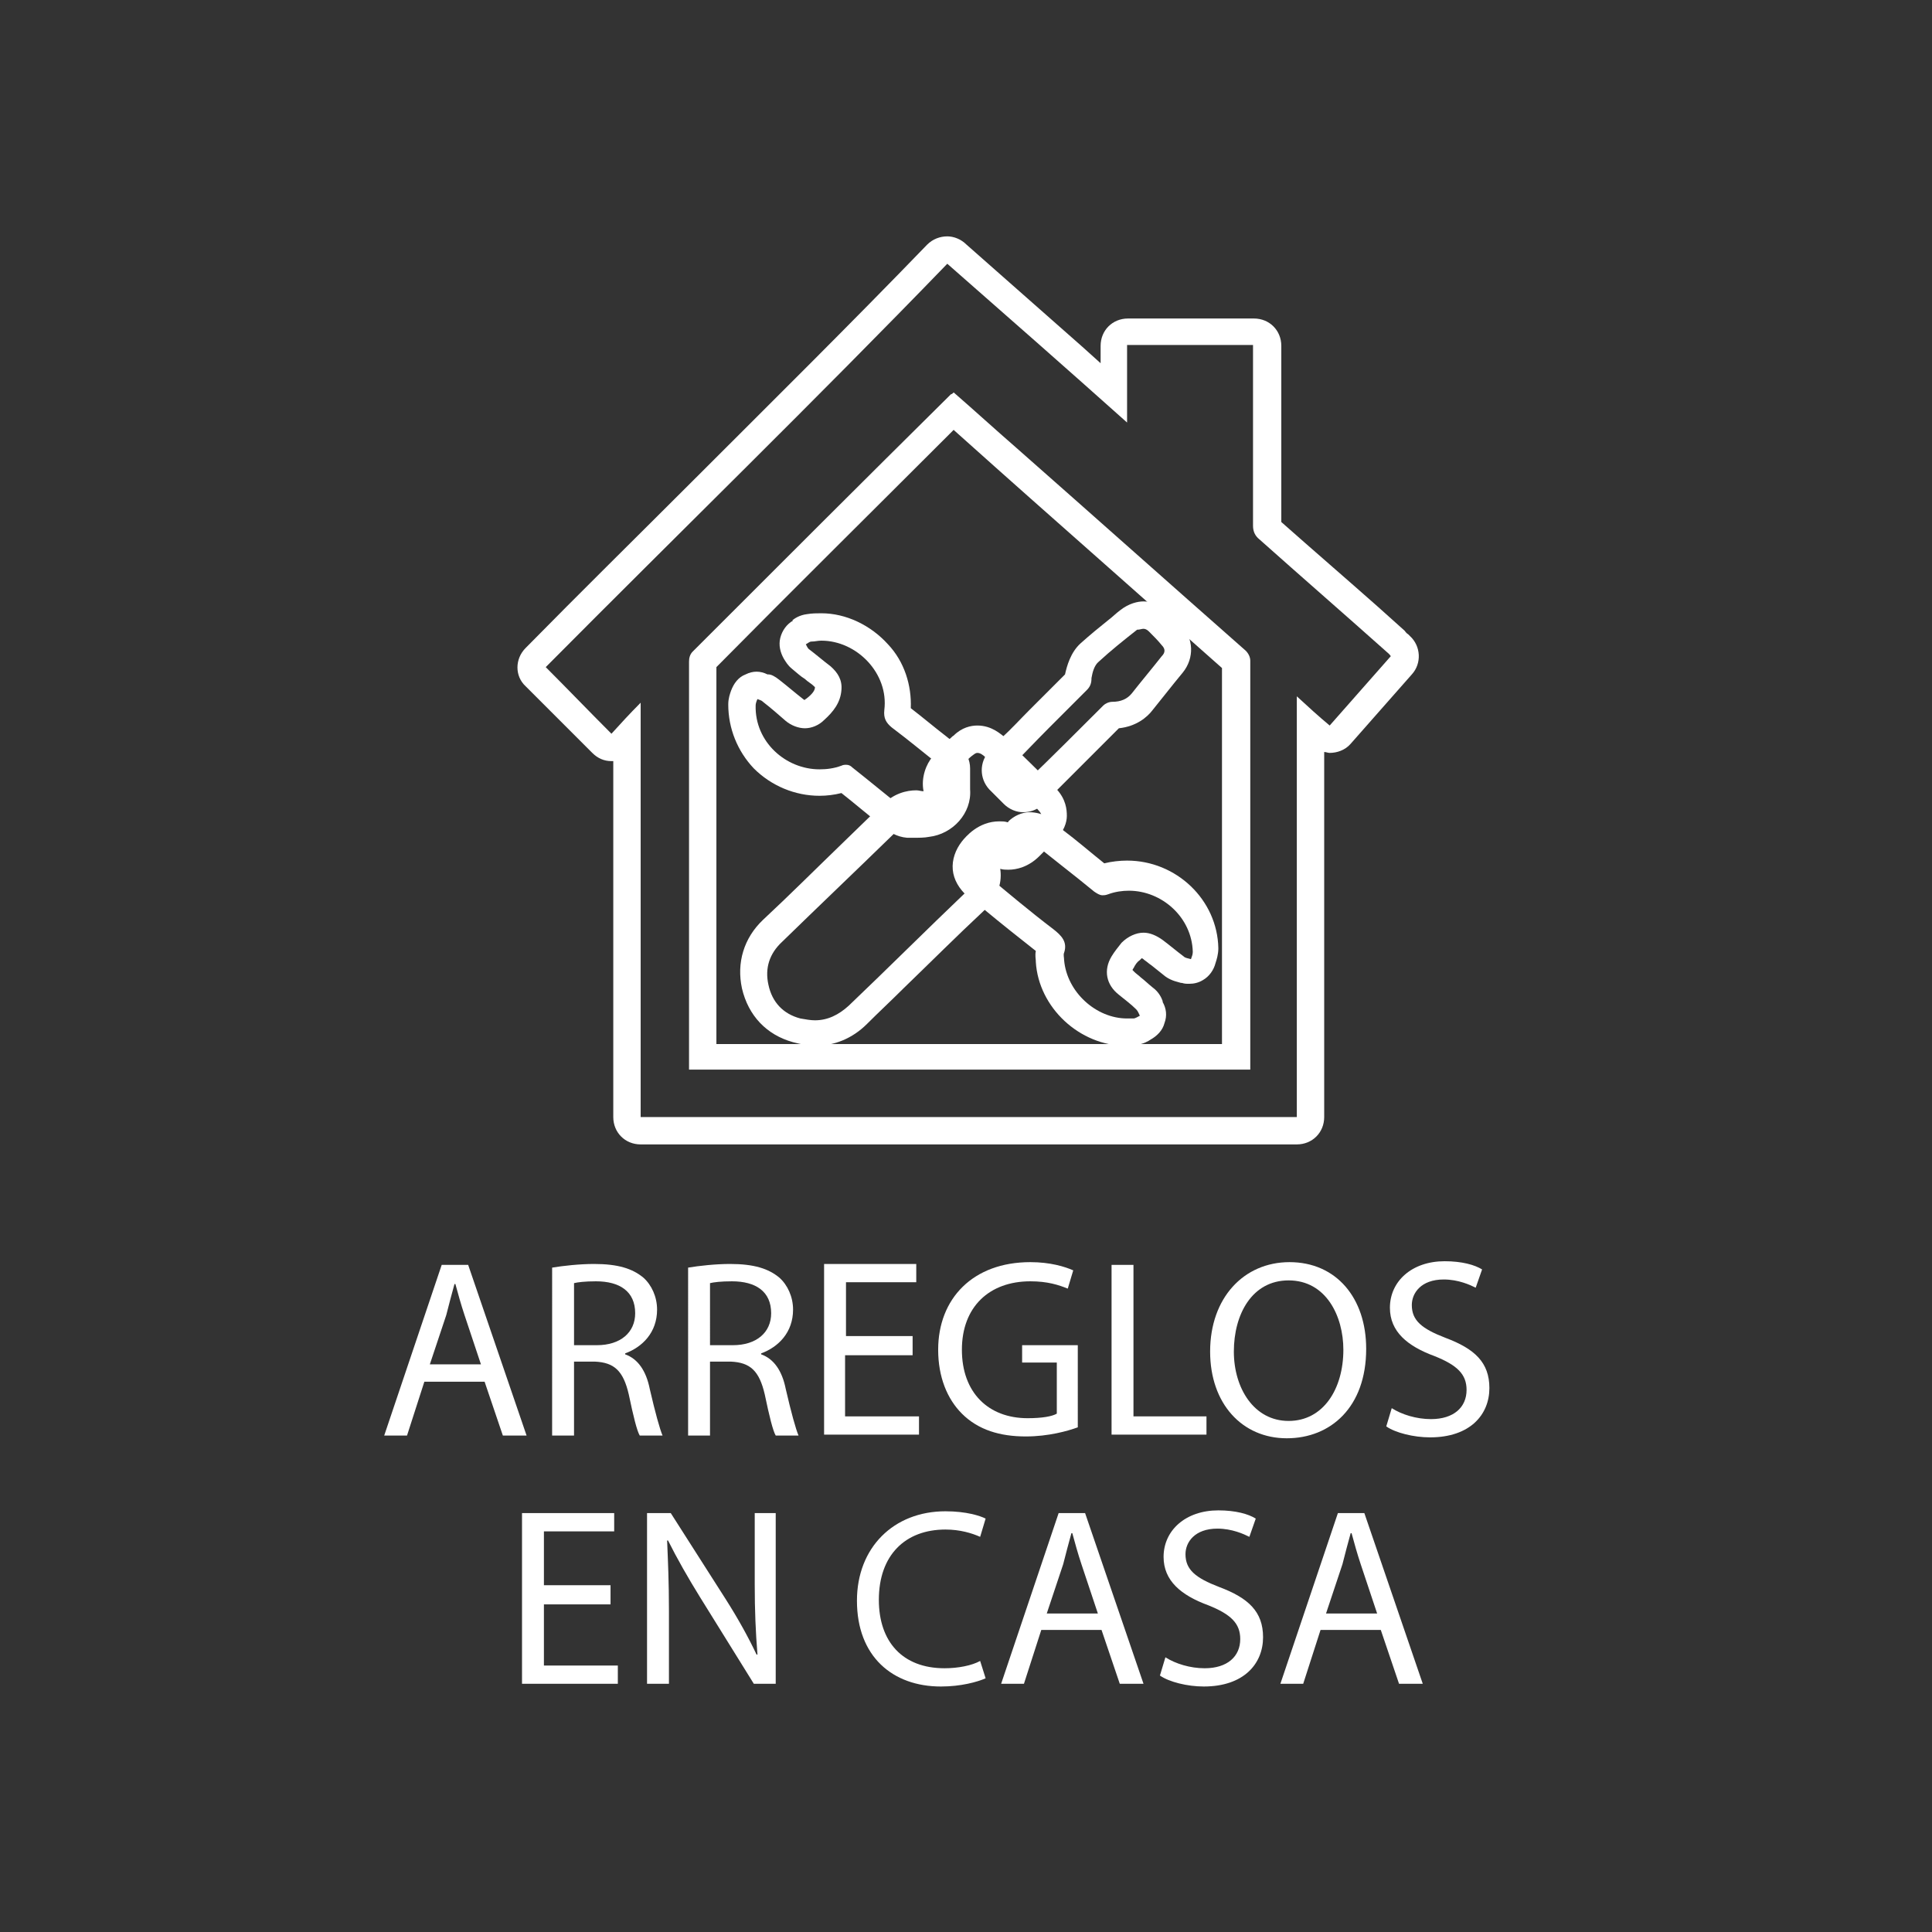 <?xml version="1.0" encoding="UTF-8"?>
<svg xmlns="http://www.w3.org/2000/svg" xmlns:xlink="http://www.w3.org/1999/xlink" version="1.1" id="Capa_1" x="0px" y="0px" viewBox="0 0 211.7 211.7" style="enable-background:new 0 0 211.7 211.7;" xml:space="preserve">
<rect x="0" y="0" width="211.7" height="211.7" fill="#333333" stroke="none"/>
<style type="text/css">
	.st0{fill:#FFFFFF;}
</style>
<g>
	<g>
		<path class="st0" d="M103.8,28.9c6.5,5.7,13.1,11.5,19.7,17.4c0-2.9,0-5.7,0-8.5c4.6,0,9.1,0,13.8,0c0,0.3,0,0.6,0,0.9    c0,6.3,0,12.6,0,18.9c0,0.6,0.2,1.1,0.7,1.5c4.6,4.1,9.2,8.1,13.8,12.2c0.2,0.2,0.4,0.3,0.6,0.6c-2.2,2.5-4.4,5-6.7,7.6    c-1.2-1-2.3-2-3.6-3.2c0,15.4,0,30.7,0,46.1c-24,0-47.9,0-71.9,0c0-15.1,0-30.1,0-45.4c-1.2,1.2-2.2,2.3-3.2,3.4    c-2.5-2.5-4.8-4.9-7.2-7.3C74.4,58.4,89.3,43.9,103.8,28.9 M75.5,117.2c20.5,0,41,0,61.5,0c0-0.3,0-0.5,0-0.7    c0-14.7,0-29.4,0-44.1c0-0.4-0.2-0.8-0.5-1.1c-8.4-7.4-16.7-14.8-25.1-22.2c-2.3-2-4.6-4.1-6.9-6.1c-0.1,0.1-0.2,0.2-0.3,0.2    C94.7,52.6,85.3,62,75.9,71.4c-0.3,0.3-0.4,0.7-0.4,1.1c0,14.6,0,29.2,0,43.8C75.5,116.6,75.5,116.9,75.5,117.2 M137.4,37.8    L137.4,37.8 M103.8,25.9c-0.8,0-1.6,0.3-2.2,0.9c-8.5,8.8-17.3,17.5-25.8,26c-6,6-12.2,12.1-18.2,18.2c-1.2,1.2-1.2,3.1,0,4.2    l4.6,4.6l2.7,2.7c0.6,0.6,1.3,0.9,2.1,0.9c0,0,0,0,0,0c0.1,0,0.1,0,0.2,0v39c0,1.7,1.3,3,3,3h71.9c1.7,0,3-1.3,3-3v-40    c0.2,0,0.4,0.1,0.6,0.1c0.8,0,1.7-0.3,2.3-1l6.7-7.6c1.1-1.2,1-3.1-0.2-4.2l-0.2-0.2c-0.2-0.1-0.3-0.3-0.4-0.4l-2.9-2.6    c-3.5-3.1-7.1-6.2-10.6-9.3c0-4.8,0-9.5,0-14.3l0-4.2l0-0.4V38c0,0,0-0.1,0-0.1c0-1.7-1.3-3-3-3h0h-13.8c-1.7,0-3,1.3-3,3v1.9    l-2-1.8l-12.7-11.2C105.3,26.2,104.5,25.9,103.8,25.9L103.8,25.9z M78.5,73.1c8.3-8.4,16.8-16.8,25-25l1-1l0.1,0.1l4.7,4.2    l3.6,3.2c6.9,6.1,14,12.4,21,18.6c0,12.8,0,25.6,0,38.4l0,2.8H78.5l0-3C78.5,98.5,78.5,85.8,78.5,73.1L78.5,73.1z"></path>
	</g>
	<g>
		<path class="st0" d="M107.1,82.5c0.3,0,0.6,0.2,0.9,0.5c1.6,1.6,3.2,3.2,4.8,4.8c0.3,0.3,0.7,0.6,1,1c0.4,0.4,0.5,0.9,0,1.3    c-0.6,0.6-1.2,1.2-1.8,1.8c-0.4,0.4-0.8,0.6-1.3,0.6c-0.2,0-0.3,0-0.5-0.1c-0.2-0.1-0.4-0.1-0.6-0.1c-1.5,0-3.2,1.8-2.9,3.2    c0.2,0.9-0.2,1.6-0.9,2.3c-4.3,4.1-8.5,8.3-12.8,12.4c-1.1,1-2.3,1.6-3.7,1.6c-0.5,0-1-0.1-1.6-0.2c-1.9-0.5-3.1-1.8-3.5-3.7    c-0.4-1.8,0.1-3.4,1.5-4.7c4-3.9,8-7.7,12-11.6c0.3-0.3,0.7-0.7,1-1c0.5-0.5,1-0.8,1.6-0.8c0.1,0,0.3,0,0.4,0c0.1,0,0.3,0,0.4,0    c1.6,0,3.3-1.7,2.9-3.5c-0.1-0.4,0.1-1.1,0.4-1.4c0.6-0.7,1.3-1.4,2-2C106.8,82.6,106.9,82.5,107.1,82.5 M107.1,79.5    c-0.7,0-1.7,0.2-2.6,1.1c-0.2,0.1-0.3,0.3-0.5,0.4c-0.6,0.5-1.2,1.2-1.8,1.9c-0.7,0.8-1.3,2.3-1,3.8c-0.3,0-0.5-0.1-0.8-0.1    c-1,0-2.5,0.3-3.8,1.7c-0.2,0.2-0.4,0.4-0.6,0.6c-0.1,0.1-0.2,0.2-0.4,0.3l-3.4,3.3c-2.9,2.8-5.7,5.6-8.6,8.3    c-2.1,2-2.9,4.7-2.3,7.5c0.7,3,2.7,5.1,5.6,5.9c0.8,0.2,1.6,0.4,2.4,0.4c2.1,0,4.1-0.8,5.7-2.4c1.3-1.3,2.7-2.6,4-3.9    c2.9-2.8,5.8-5.7,8.8-8.5c1.7-1.6,2-3.3,1.8-4.6c0.3,0.1,0.6,0.1,0.9,0.1c0.9,0,2.2-0.3,3.4-1.5l0.3-0.3c0.5-0.5,0.9-0.9,1.4-1.4    c1-1,1.3-2,1.3-2.7c0-0.7-0.1-1.8-1.1-2.9c-0.3-0.3-0.5-0.6-0.8-0.8l-0.2-0.2l-1.1-1.1c-1.2-1.2-2.5-2.4-3.7-3.7    C109.7,80.5,108.7,79.5,107.1,79.5L107.1,79.5z"></path>
	</g>
	<g>
		<path class="st0" d="M112.8,92c2.4,2,4.8,3.8,7.1,5.7c0.3,0.2,0.6,0.4,0.9,0.4c0.2,0,0.3,0,0.6-0.1c0.8-0.3,1.6-0.4,2.3-0.4    c3.6,0,6.9,2.9,7,6.7c0,0.3-0.1,0.5-0.2,0.8c-0.3-0.1-0.6-0.1-0.8-0.3c-0.8-0.6-1.5-1.2-2.3-1.8c-0.7-0.5-1.4-0.8-2.1-0.8    c-0.8,0-1.7,0.4-2.4,1.1c-0.4,0.5-0.8,1-1.1,1.5c-0.9,1.5-0.6,3.1,0.8,4.2c0.6,0.5,1.3,1,1.9,1.6c0.2,0.2,0.3,0.5,0.4,0.7    c-0.2,0.1-0.5,0.3-0.7,0.3c-0.2,0-0.5,0-0.7,0c-3.4,0-6.6-2.9-6.9-6.4c0-0.3-0.1-0.6,0-0.8c0.4-1.2-0.3-1.9-1.2-2.6    c-2.5-1.9-5-4-7.4-6c-0.6-0.5-0.7-1.2-0.2-1.8c0.5-0.6,1-1.1,1.8-1.1c0.2,0,0.4,0,0.6,0.1c0.2,0,0.4,0.1,0.5,0.1    C111.6,93.2,112.2,92.7,112.8,92 M112.8,89c-0.8,0-1.7,0.4-2.3,1c0,0,0,0.1-0.1,0.1c-0.3-0.1-0.6-0.1-0.9-0.1    c-2.3,0-3.7,1.7-4.1,2.2c-0.7,0.9-1.1,2-1,3.1c0.1,1.1,0.7,2.1,1.6,2.9c0.6,0.5,1.3,1,1.9,1.5c1.8,1.5,3.7,3,5.6,4.5c0,0,0,0,0,0    c-0.1,0.5,0,0.9,0,1.1l0,0.1c0.3,5,4.8,9.2,9.9,9.2c0.4,0,0.7,0,1.1-0.1c0.8-0.1,1.3-0.4,1.6-0.6l0,0c0.7-0.4,1.3-1,1.5-1.8    c0.3-0.8,0.2-1.6-0.2-2.3l0-0.1c-0.1-0.3-0.4-1-1.1-1.5c-0.5-0.4-0.9-0.8-1.3-1.1c-0.2-0.2-0.5-0.4-0.7-0.6    c-0.1-0.1-0.2-0.2-0.2-0.2c0,0,0-0.1,0.1-0.2c0.2-0.4,0.4-0.7,0.7-0.9c0.1-0.1,0.2-0.2,0.2-0.2c0,0,0.1,0,0.3,0.2    c0.3,0.2,0.5,0.4,0.8,0.6c0.5,0.4,1,0.8,1.5,1.2c0.7,0.5,1.4,0.6,1.7,0.7l0.1,0c0.3,0.1,0.5,0.1,0.8,0.1c0.5,0,1-0.1,1.5-0.4    c0.7-0.4,1.2-1.1,1.4-1.9l0,0c0.1-0.3,0.3-0.9,0.3-1.6c-0.1-5.3-4.6-9.6-10-9.6c-0.8,0-1.7,0.1-2.5,0.3c-1.5-1.2-3-2.5-4.6-3.7    l-1.9-1.5C114.2,89.2,113.5,89,112.8,89L112.8,89z"></path>
	</g>
	<g>
		<path class="st0" d="M90,70.2c3.9,0,7.4,3.6,6.9,7.6c-0.1,0.9,0.2,1.4,0.8,1.9c2,1.5,3.9,3.1,5.7,4.5c0,1,0,1.7,0,2.5    c0,1-0.8,2-1.8,2.1c-0.5,0-0.9,0.1-1.4,0.1c-0.2,0-0.4,0-0.6,0c-0.2,0-0.4-0.2-0.6-0.3c-1.9-1.5-3.7-3-5.6-4.5    c-0.2-0.2-0.4-0.3-0.7-0.3c-0.1,0-0.3,0-0.5,0.1c-0.8,0.3-1.6,0.4-2.4,0.4c-3.7,0-7.1-3-7-7c0-0.2,0.1-0.5,0.2-0.7    c0.2,0.1,0.4,0.1,0.6,0.3c0.9,0.7,1.7,1.4,2.5,2.1c0.6,0.5,1.4,0.8,2.1,0.8c0.7,0,1.5-0.3,2.1-0.9c1-0.9,1.8-1.9,1.9-3.3    c0.1-1.1-0.4-1.9-1.2-2.6c-0.8-0.6-1.6-1.3-2.4-1.9c-0.1-0.1-0.2-0.3-0.3-0.5c0.2-0.1,0.4-0.3,0.6-0.3    C89.3,70.3,89.6,70.2,90,70.2 M90,67.2C90,67.2,90,67.2,90,67.2c-0.5,0-1,0-1.6,0.1c-0.8,0.1-1.4,0.5-1.6,0.7c0,0,0,0,0,0    c0,0,0,0,0.1,0c-0.7,0.4-1.2,1.1-1.4,1.9c-0.2,0.8,0,1.6,0.4,2.3c0.2,0.3,0.4,0.7,0.9,1.1c0.5,0.4,0.9,0.8,1.4,1.1    c0.3,0.3,0.7,0.5,1,0.8c0,0,0.1,0.1,0.1,0.1c0,0.3-0.2,0.7-1,1.3c0,0-0.1,0-0.1,0.1c0,0-0.1,0-0.2-0.1c-0.9-0.7-1.7-1.4-2.6-2.1    c-0.5-0.4-0.9-0.6-1.2-0.6l-0.1,0c-0.4-0.2-0.8-0.3-1.2-0.3c-0.4,0-0.8,0.1-1.2,0.3c-0.8,0.3-1.3,1-1.6,1.8l0,0    c-0.1,0.3-0.3,0.8-0.3,1.5c0,2.6,1,5.1,2.8,7c1.9,1.9,4.5,3,7.2,3c0.8,0,1.6-0.1,2.4-0.3c1.4,1.1,2.8,2.3,4.2,3.4l0.6,0.5    c0.4,0.3,1.2,0.9,2.4,1c0.2,0,0.4,0,0.7,0c0.6,0,1.2,0,1.7-0.1c2.6-0.3,4.7-2.6,4.5-5.2c0-0.4,0-0.9,0-1.4c0-0.3,0-0.6,0-0.9    c0-0.9-0.4-1.8-1.1-2.3c-0.5-0.4-1-0.8-1.5-1.2c-1.3-1-2.6-2.1-3.9-3.1c0.1-2.5-0.7-5.1-2.5-7C95.4,68.5,92.7,67.2,90,67.2    L90,67.2z"></path>
	</g>
	<g>
		<path class="st0" d="M125.3,68.9c0.2,0,0.4,0.1,0.6,0.3c0.5,0.5,1,1,1.4,1.5c0.4,0.4,0.4,0.8,0,1.2c-1.1,1.4-2.2,2.7-3.3,4.1    c-0.5,0.6-1.2,0.9-2.1,0.9c-0.4,0-0.8,0.2-1,0.4c-2.8,2.8-5.6,5.6-8.4,8.3c-0.1,0.1-0.2,0.2-0.4,0.3c-0.6-0.6-1.1-1.1-1.6-1.6    c1.5-1.5,2.9-3,4.4-4.5c1.4-1.4,2.8-2.8,4.2-4.2c0.4-0.4,0.5-0.8,0.5-1.3c0.1-0.6,0.3-1.4,0.8-1.8c1.3-1.2,2.8-2.4,4.2-3.5    C124.9,69,125.1,68.9,125.3,68.9 M125.3,65.9C125.3,65.9,125.3,65.9,125.3,65.9c-0.6,0-1.6,0.2-2.6,1c-0.4,0.3-0.8,0.7-1.2,1    c-1,0.8-2.1,1.7-3.1,2.6c-1.1,1-1.5,2.5-1.7,3.4c-1.4,1.4-2.7,2.7-3.9,3.9c-1,1-2,2.1-3.1,3.1l-1.3,1.4c-1.1,1.2-1.1,3,0,4.2    l0.3,0.3l1.3,1.3c0.6,0.6,1.4,0.9,2.1,0.9c0.7,0,1.4-0.2,2-0.7l0.1-0.1c0.2-0.1,0.3-0.2,0.4-0.4l2-2c2-2,4-4,6-6    c1.9-0.2,3.1-1.2,3.7-2c0.8-1,1.6-2,2.4-3l0.9-1.1c1.3-1.6,1.2-3.8-0.2-5.2c-0.5-0.5-1-1-1.4-1.4    C127.3,66.3,126.4,65.9,125.3,65.9L125.3,65.9z"></path>
	</g>
</g>
<g>
	<path class="st0" d="M46.5,151.4l-1.9,5.9h-2.5l6.3-18.7h2.9l6.4,18.7h-2.6l-2-5.9H46.5z M52.7,149.5l-1.8-5.4   c-0.4-1.2-0.7-2.3-1-3.4h-0.1c-0.3,1.1-0.6,2.2-0.9,3.4l-1.8,5.4H52.7z"></path>
	<path class="st0" d="M60.5,138.9c1.2-0.2,3-0.4,4.6-0.4c2.6,0,4.2,0.5,5.4,1.5c0.9,0.8,1.5,2.1,1.5,3.5c0,2.5-1.6,4.1-3.5,4.8v0.1   c1.4,0.5,2.3,1.8,2.7,3.8c0.6,2.6,1.1,4.4,1.4,5.1h-2.5c-0.3-0.5-0.7-2.1-1.2-4.5c-0.6-2.6-1.6-3.5-3.7-3.6h-2.3v8.1h-2.4V138.9z    M62.9,147.4h2.5c2.6,0,4.2-1.4,4.2-3.5c0-2.4-1.7-3.5-4.3-3.5c-1.2,0-2,0.1-2.4,0.2V147.4z"></path>
	<path class="st0" d="M75.4,138.9c1.2-0.2,3-0.4,4.6-0.4c2.6,0,4.2,0.5,5.4,1.5c0.9,0.8,1.5,2.1,1.5,3.5c0,2.5-1.6,4.1-3.5,4.8v0.1   c1.4,0.5,2.3,1.8,2.7,3.8c0.6,2.6,1.1,4.4,1.4,5.1H85c-0.3-0.5-0.7-2.1-1.2-4.5c-0.6-2.6-1.6-3.5-3.7-3.6h-2.3v8.1h-2.4V138.9z    M77.8,147.4h2.5c2.6,0,4.2-1.4,4.2-3.5c0-2.4-1.7-3.5-4.3-3.5c-1.2,0-2,0.1-2.4,0.2V147.4z"></path>
	<path class="st0" d="M99.9,148.5h-7.3v6.7h8.1v2H90.3v-18.7h10.1v2h-7.7v5.9h7.3V148.5z"></path>
	<path class="st0" d="M118.1,156.4c-1.1,0.4-3.2,1-5.7,1c-2.8,0-5.2-0.7-7-2.5c-1.6-1.6-2.6-4-2.6-7c0-5.6,3.8-9.6,10.1-9.6   c2.2,0,3.8,0.5,4.7,0.9l-0.6,2c-1-0.4-2.2-0.8-4.1-0.8c-4.5,0-7.5,2.8-7.5,7.5c0,4.7,2.9,7.5,7.2,7.5c1.6,0,2.7-0.2,3.2-0.5v-5.6   H112v-1.9h6.1V156.4z"></path>
	<path class="st0" d="M121.8,138.6h2.4v16.6h8v2h-10.4V138.6z"></path>
	<path class="st0" d="M149.7,147.8c0,6.4-3.9,9.8-8.7,9.8c-4.9,0-8.4-3.8-8.4-9.5c0-5.9,3.7-9.8,8.7-9.8   C146.4,138.3,149.7,142.2,149.7,147.8z M135.2,148.1c0,4,2.2,7.6,6,7.6c3.8,0,6-3.5,6-7.8c0-3.7-1.9-7.6-6-7.6   C137.2,140.3,135.2,144,135.2,148.1z"></path>
	<path class="st0" d="M152.5,154.3c1.1,0.7,2.7,1.2,4.3,1.2c2.5,0,3.9-1.3,3.9-3.2c0-1.7-1-2.7-3.5-3.7c-3-1.1-4.9-2.7-4.9-5.3   c0-2.9,2.4-5.1,6-5.1c1.9,0,3.3,0.4,4.1,0.9l-0.7,2c-0.6-0.3-1.9-0.9-3.5-0.9c-2.5,0-3.5,1.5-3.5,2.8c0,1.7,1.1,2.6,3.7,3.6   c3.2,1.2,4.8,2.7,4.8,5.5c0,2.9-2.1,5.4-6.5,5.4c-1.8,0-3.8-0.5-4.8-1.2L152.5,154.3z"></path>
	<path class="st0" d="M66.9,175.8h-7.3v6.7h8.1v2H57.2v-18.7h10.1v2h-7.7v5.9h7.3V175.8z"></path>
	<path class="st0" d="M70.9,184.5v-18.7h2.6l6,9.4c1.4,2.2,2.5,4.2,3.4,6.1l0.1,0c-0.2-2.5-0.3-4.8-0.3-7.7v-7.8h2.3v18.7h-2.4   l-5.9-9.5c-1.3-2.1-2.5-4.2-3.5-6.2l-0.1,0c0.1,2.4,0.2,4.6,0.2,7.7v8H70.9z"></path>
	<path class="st0" d="M108,183.9c-0.9,0.4-2.7,0.9-4.9,0.9c-5.3,0-9.2-3.3-9.2-9.4c0-5.8,4-9.8,9.7-9.8c2.3,0,3.8,0.5,4.4,0.8   l-0.6,2c-0.9-0.4-2.2-0.8-3.8-0.8c-4.4,0-7.3,2.8-7.3,7.7c0,4.6,2.6,7.5,7.2,7.5c1.5,0,3-0.3,3.9-0.8L108,183.9z"></path>
	<path class="st0" d="M114.1,178.6l-1.9,5.9h-2.5l6.3-18.7h2.9l6.4,18.7h-2.6l-2-5.9H114.1z M120.3,176.8l-1.8-5.4   c-0.4-1.2-0.7-2.3-1-3.4h-0.1c-0.3,1.1-0.6,2.2-0.9,3.4l-1.8,5.4H120.3z"></path>
	<path class="st0" d="M127.7,181.6c1.1,0.7,2.7,1.2,4.3,1.2c2.5,0,3.9-1.3,3.9-3.2c0-1.7-1-2.7-3.5-3.7c-3-1.1-4.9-2.7-4.9-5.3   c0-2.9,2.4-5.1,6-5.1c1.9,0,3.3,0.4,4.1,0.9l-0.7,2c-0.6-0.3-1.9-0.9-3.5-0.9c-2.5,0-3.5,1.5-3.5,2.8c0,1.7,1.1,2.6,3.7,3.6   c3.2,1.2,4.8,2.7,4.8,5.5c0,2.9-2.1,5.4-6.5,5.4c-1.8,0-3.8-0.5-4.8-1.2L127.7,181.6z"></path>
	<path class="st0" d="M144.7,178.6l-1.9,5.9h-2.5l6.3-18.7h2.9l6.4,18.7h-2.6l-2-5.9H144.7z M150.9,176.8l-1.8-5.4   c-0.4-1.2-0.7-2.3-1-3.4H148c-0.3,1.1-0.6,2.2-0.9,3.4l-1.8,5.4H150.9z"></path>
</g>
</svg>
